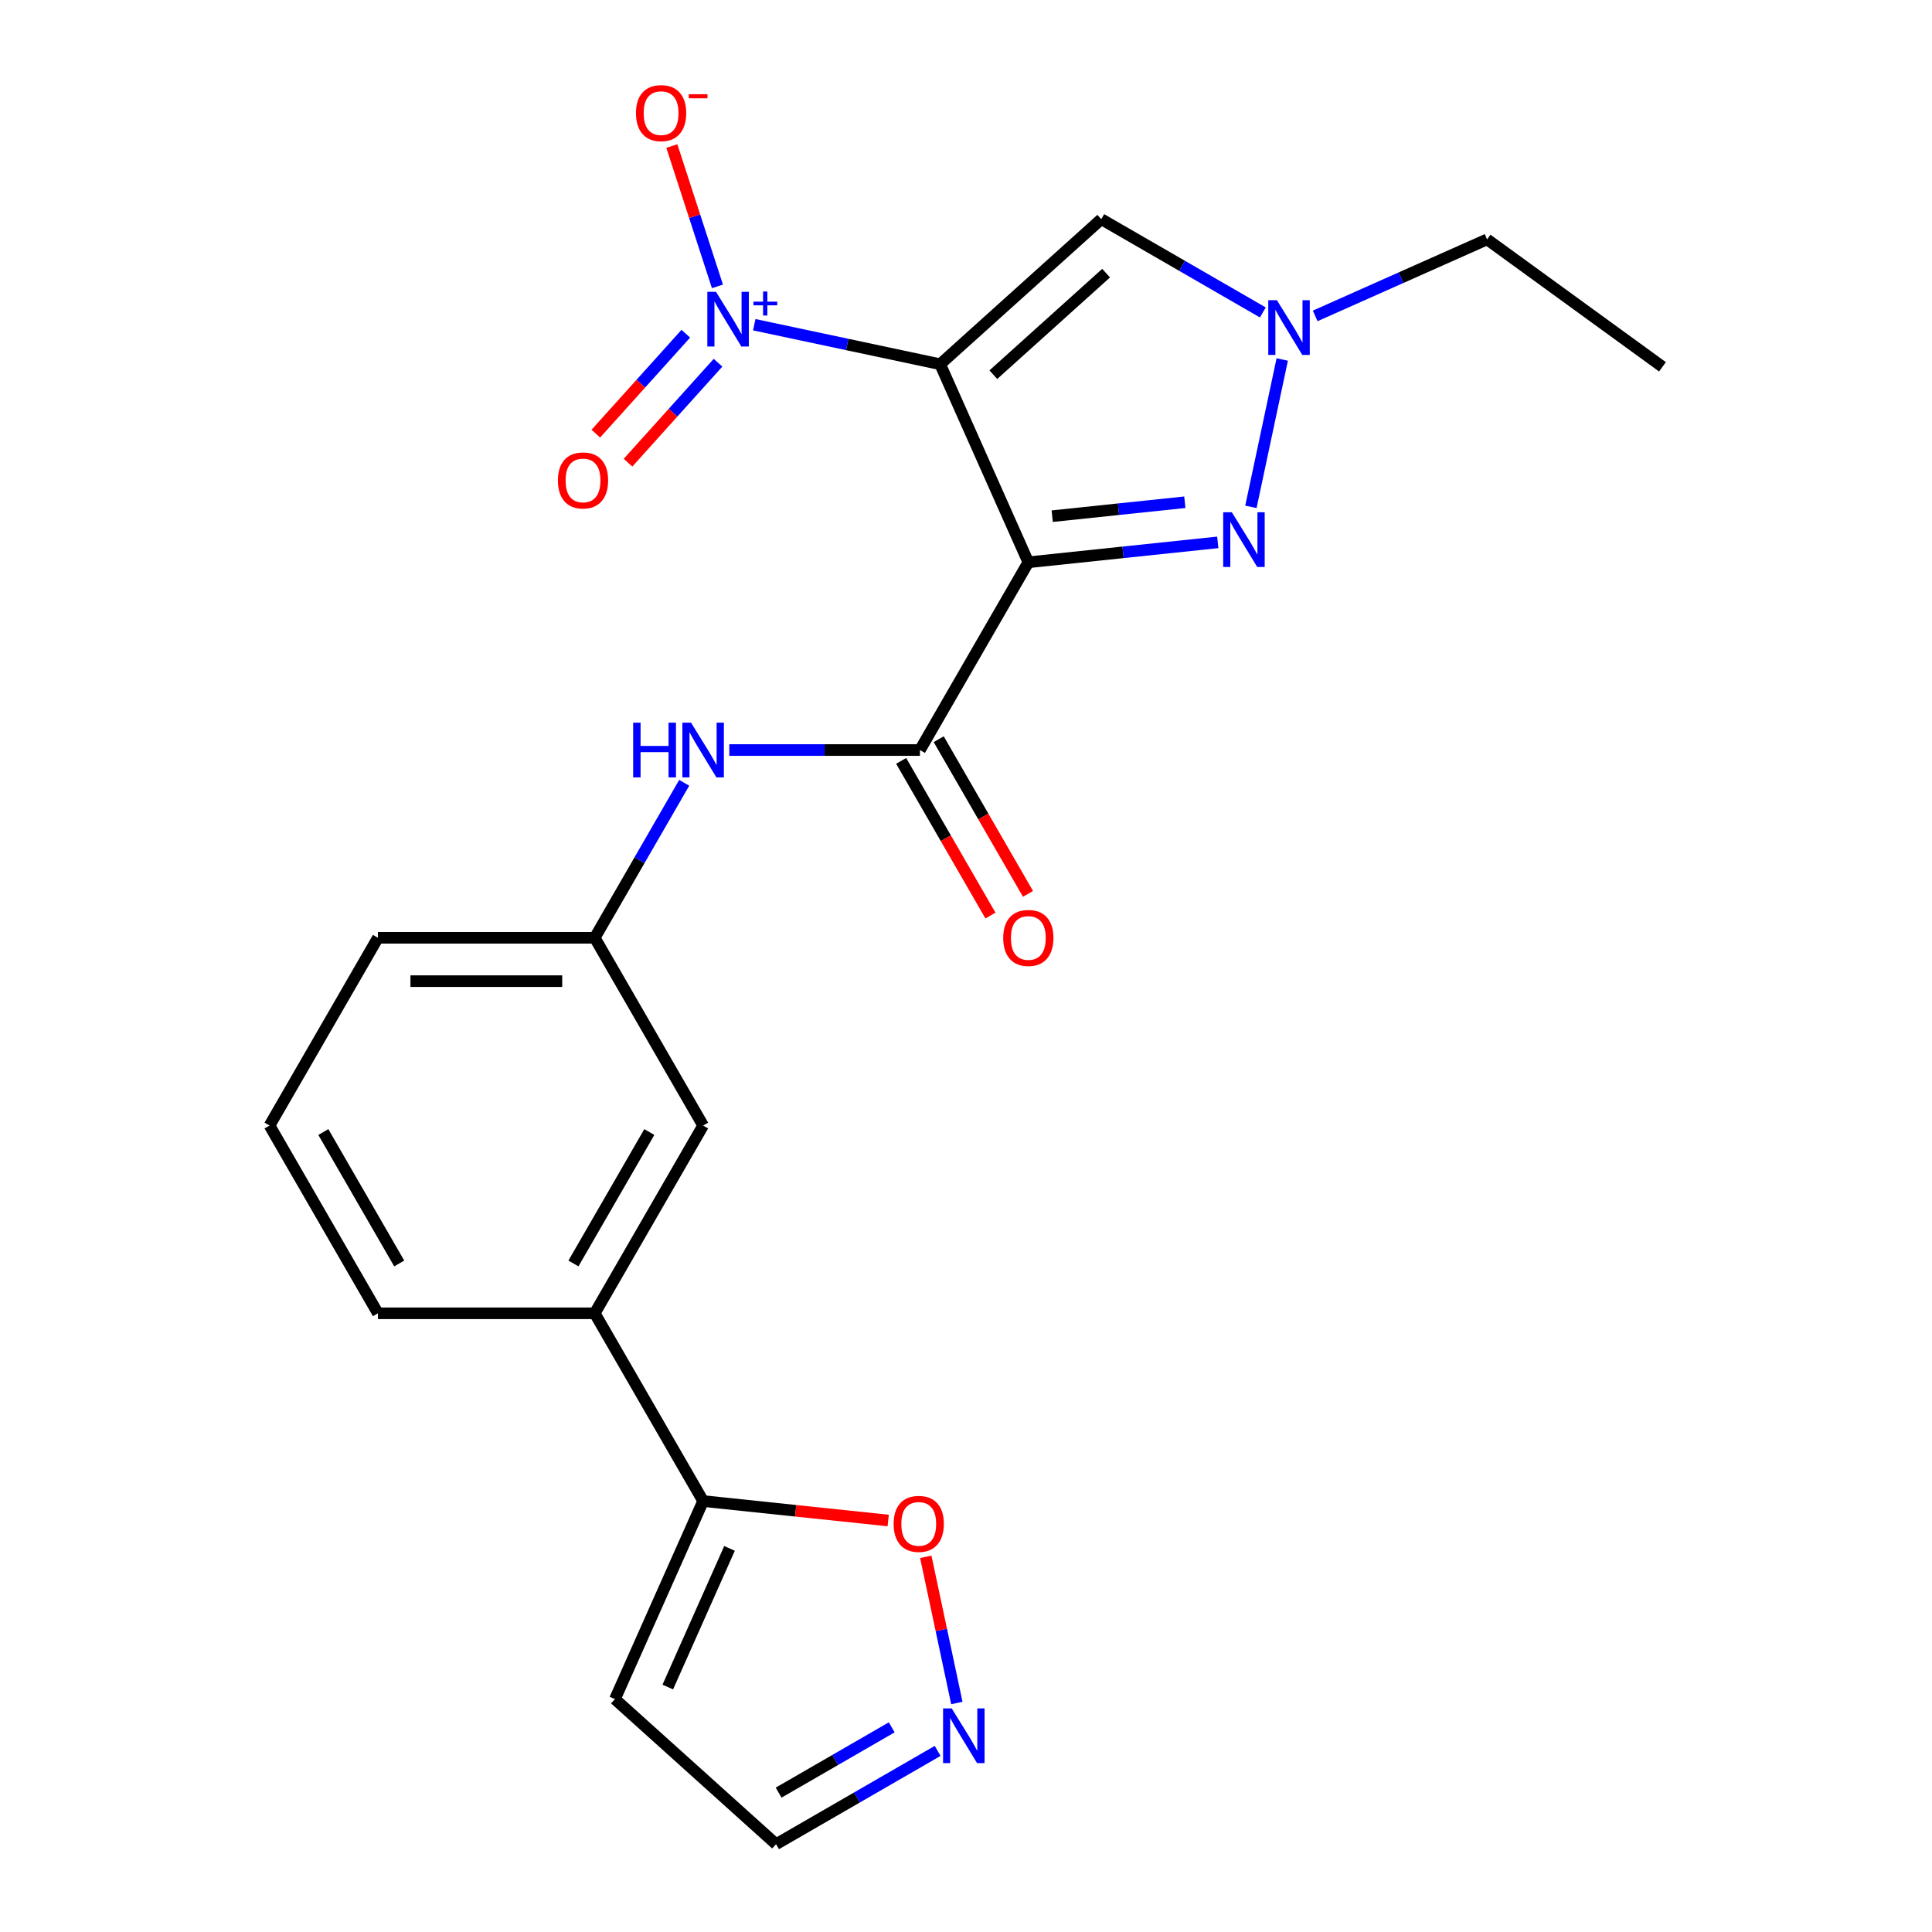 <?xml version='1.0' encoding='iso-8859-1'?>
<svg version='1.1' baseProfile='full'
              xmlns='http://www.w3.org/2000/svg'
                      xmlns:rdkit='http://www.rdkit.org/xml'
                      xmlns:xlink='http://www.w3.org/1999/xlink'
                  xml:space='preserve'
width='1000px' height='1000px' viewBox='0 0 1000 1000'>
<!-- END OF HEADER -->
<rect style='opacity:1.0;fill:#FFFFFF;stroke:none' width='1000' height='1000' x='0' y='0'> </rect>
<path class='bond-0' d='M 486.62,188.524 L 532.262,291.038' style='fill:none;fill-rule:evenodd;stroke:#000000;stroke-width:6px;stroke-linecap:butt;stroke-linejoin:miter;stroke-opacity:1' />
<path class='bond-1' d='M 486.62,188.524 L 438.511,178.298' style='fill:none;fill-rule:evenodd;stroke:#000000;stroke-width:6px;stroke-linecap:butt;stroke-linejoin:miter;stroke-opacity:1' />
<path class='bond-1' d='M 438.511,178.298 L 390.402,168.072' style='fill:none;fill-rule:evenodd;stroke:#0000FF;stroke-width:6px;stroke-linecap:butt;stroke-linejoin:miter;stroke-opacity:1' />
<path class='bond-4' d='M 486.62,188.524 L 570.012,113.437' style='fill:none;fill-rule:evenodd;stroke:#000000;stroke-width:6px;stroke-linecap:butt;stroke-linejoin:miter;stroke-opacity:1' />
<path class='bond-4' d='M 514.146,193.94 L 572.521,141.379' style='fill:none;fill-rule:evenodd;stroke:#000000;stroke-width:6px;stroke-linecap:butt;stroke-linejoin:miter;stroke-opacity:1' />
<path class='bond-2' d='M 532.262,291.038 L 581.29,285.885' style='fill:none;fill-rule:evenodd;stroke:#000000;stroke-width:6px;stroke-linecap:butt;stroke-linejoin:miter;stroke-opacity:1' />
<path class='bond-2' d='M 581.29,285.885 L 630.317,280.732' style='fill:none;fill-rule:evenodd;stroke:#0000FF;stroke-width:6px;stroke-linecap:butt;stroke-linejoin:miter;stroke-opacity:1' />
<path class='bond-2' d='M 544.624,267.172 L 578.944,263.565' style='fill:none;fill-rule:evenodd;stroke:#000000;stroke-width:6px;stroke-linecap:butt;stroke-linejoin:miter;stroke-opacity:1' />
<path class='bond-2' d='M 578.944,263.565 L 613.263,259.958' style='fill:none;fill-rule:evenodd;stroke:#0000FF;stroke-width:6px;stroke-linecap:butt;stroke-linejoin:miter;stroke-opacity:1' />
<path class='bond-3' d='M 532.262,291.038 L 476.154,388.219' style='fill:none;fill-rule:evenodd;stroke:#000000;stroke-width:6px;stroke-linecap:butt;stroke-linejoin:miter;stroke-opacity:1' />
<path class='bond-11' d='M 371.344,148.228 L 359.544,111.909' style='fill:none;fill-rule:evenodd;stroke:#0000FF;stroke-width:6px;stroke-linecap:butt;stroke-linejoin:miter;stroke-opacity:1' />
<path class='bond-11' d='M 359.544,111.909 L 347.743,75.59' style='fill:none;fill-rule:evenodd;stroke:#FF0000;stroke-width:6px;stroke-linecap:butt;stroke-linejoin:miter;stroke-opacity:1' />
<path class='bond-13' d='M 354.972,172.728 L 331.684,198.593' style='fill:none;fill-rule:evenodd;stroke:#0000FF;stroke-width:6px;stroke-linecap:butt;stroke-linejoin:miter;stroke-opacity:1' />
<path class='bond-13' d='M 331.684,198.593 L 308.395,224.458' style='fill:none;fill-rule:evenodd;stroke:#FF0000;stroke-width:6px;stroke-linecap:butt;stroke-linejoin:miter;stroke-opacity:1' />
<path class='bond-13' d='M 371.651,187.746 L 348.362,213.61' style='fill:none;fill-rule:evenodd;stroke:#0000FF;stroke-width:6px;stroke-linecap:butt;stroke-linejoin:miter;stroke-opacity:1' />
<path class='bond-13' d='M 348.362,213.61 L 325.073,239.475' style='fill:none;fill-rule:evenodd;stroke:#FF0000;stroke-width:6px;stroke-linecap:butt;stroke-linejoin:miter;stroke-opacity:1' />
<path class='bond-23' d='M 647.469,262.343 L 663.68,186.077' style='fill:none;fill-rule:evenodd;stroke:#0000FF;stroke-width:6px;stroke-linecap:butt;stroke-linejoin:miter;stroke-opacity:1' />
<path class='bond-7' d='M 476.154,388.219 L 426.819,388.219' style='fill:none;fill-rule:evenodd;stroke:#000000;stroke-width:6px;stroke-linecap:butt;stroke-linejoin:miter;stroke-opacity:1' />
<path class='bond-7' d='M 426.819,388.219 L 377.484,388.219' style='fill:none;fill-rule:evenodd;stroke:#0000FF;stroke-width:6px;stroke-linecap:butt;stroke-linejoin:miter;stroke-opacity:1' />
<path class='bond-14' d='M 466.436,393.83 L 489.546,433.858' style='fill:none;fill-rule:evenodd;stroke:#000000;stroke-width:6px;stroke-linecap:butt;stroke-linejoin:miter;stroke-opacity:1' />
<path class='bond-14' d='M 489.546,433.858 L 512.657,473.886' style='fill:none;fill-rule:evenodd;stroke:#FF0000;stroke-width:6px;stroke-linecap:butt;stroke-linejoin:miter;stroke-opacity:1' />
<path class='bond-14' d='M 485.873,382.609 L 508.983,422.637' style='fill:none;fill-rule:evenodd;stroke:#000000;stroke-width:6px;stroke-linecap:butt;stroke-linejoin:miter;stroke-opacity:1' />
<path class='bond-14' d='M 508.983,422.637 L 532.093,462.665' style='fill:none;fill-rule:evenodd;stroke:#FF0000;stroke-width:6px;stroke-linecap:butt;stroke-linejoin:miter;stroke-opacity:1' />
<path class='bond-5' d='M 570.012,113.437 L 611.83,137.581' style='fill:none;fill-rule:evenodd;stroke:#000000;stroke-width:6px;stroke-linecap:butt;stroke-linejoin:miter;stroke-opacity:1' />
<path class='bond-5' d='M 611.83,137.581 L 653.648,161.725' style='fill:none;fill-rule:evenodd;stroke:#0000FF;stroke-width:6px;stroke-linecap:butt;stroke-linejoin:miter;stroke-opacity:1' />
<path class='bond-18' d='M 680.739,163.514 L 725.223,143.709' style='fill:none;fill-rule:evenodd;stroke:#0000FF;stroke-width:6px;stroke-linecap:butt;stroke-linejoin:miter;stroke-opacity:1' />
<path class='bond-18' d='M 725.223,143.709 L 769.708,123.903' style='fill:none;fill-rule:evenodd;stroke:#000000;stroke-width:6px;stroke-linecap:butt;stroke-linejoin:miter;stroke-opacity:1' />
<path class='bond-6' d='M 363.939,776.945 L 307.831,679.763' style='fill:none;fill-rule:evenodd;stroke:#000000;stroke-width:6px;stroke-linecap:butt;stroke-linejoin:miter;stroke-opacity:1' />
<path class='bond-9' d='M 363.939,776.945 L 411.837,781.979' style='fill:none;fill-rule:evenodd;stroke:#000000;stroke-width:6px;stroke-linecap:butt;stroke-linejoin:miter;stroke-opacity:1' />
<path class='bond-9' d='M 411.837,781.979 L 459.734,787.013' style='fill:none;fill-rule:evenodd;stroke:#FF0000;stroke-width:6px;stroke-linecap:butt;stroke-linejoin:miter;stroke-opacity:1' />
<path class='bond-12' d='M 363.939,776.945 L 318.297,879.459' style='fill:none;fill-rule:evenodd;stroke:#000000;stroke-width:6px;stroke-linecap:butt;stroke-linejoin:miter;stroke-opacity:1' />
<path class='bond-12' d='M 377.596,801.45 L 345.646,873.21' style='fill:none;fill-rule:evenodd;stroke:#000000;stroke-width:6px;stroke-linecap:butt;stroke-linejoin:miter;stroke-opacity:1' />
<path class='bond-15' d='M 354.144,405.185 L 330.988,445.293' style='fill:none;fill-rule:evenodd;stroke:#0000FF;stroke-width:6px;stroke-linecap:butt;stroke-linejoin:miter;stroke-opacity:1' />
<path class='bond-15' d='M 330.988,445.293 L 307.831,485.401' style='fill:none;fill-rule:evenodd;stroke:#000000;stroke-width:6px;stroke-linecap:butt;stroke-linejoin:miter;stroke-opacity:1' />
<path class='bond-8' d='M 495.265,881.472 L 487.223,843.639' style='fill:none;fill-rule:evenodd;stroke:#0000FF;stroke-width:6px;stroke-linecap:butt;stroke-linejoin:miter;stroke-opacity:1' />
<path class='bond-8' d='M 487.223,843.639 L 479.181,805.806' style='fill:none;fill-rule:evenodd;stroke:#FF0000;stroke-width:6px;stroke-linecap:butt;stroke-linejoin:miter;stroke-opacity:1' />
<path class='bond-25' d='M 485.325,906.258 L 443.507,930.402' style='fill:none;fill-rule:evenodd;stroke:#0000FF;stroke-width:6px;stroke-linecap:butt;stroke-linejoin:miter;stroke-opacity:1' />
<path class='bond-25' d='M 443.507,930.402 L 401.689,954.545' style='fill:none;fill-rule:evenodd;stroke:#000000;stroke-width:6px;stroke-linecap:butt;stroke-linejoin:miter;stroke-opacity:1' />
<path class='bond-25' d='M 461.558,894.065 L 432.286,910.966' style='fill:none;fill-rule:evenodd;stroke:#0000FF;stroke-width:6px;stroke-linecap:butt;stroke-linejoin:miter;stroke-opacity:1' />
<path class='bond-25' d='M 432.286,910.966 L 403.013,927.866' style='fill:none;fill-rule:evenodd;stroke:#000000;stroke-width:6px;stroke-linecap:butt;stroke-linejoin:miter;stroke-opacity:1' />
<path class='bond-10' d='M 307.831,679.763 L 363.939,582.582' style='fill:none;fill-rule:evenodd;stroke:#000000;stroke-width:6px;stroke-linecap:butt;stroke-linejoin:miter;stroke-opacity:1' />
<path class='bond-10' d='M 296.811,653.965 L 336.087,585.938' style='fill:none;fill-rule:evenodd;stroke:#000000;stroke-width:6px;stroke-linecap:butt;stroke-linejoin:miter;stroke-opacity:1' />
<path class='bond-24' d='M 307.831,679.763 L 195.616,679.763' style='fill:none;fill-rule:evenodd;stroke:#000000;stroke-width:6px;stroke-linecap:butt;stroke-linejoin:miter;stroke-opacity:1' />
<path class='bond-17' d='M 318.297,879.459 L 401.689,954.545' style='fill:none;fill-rule:evenodd;stroke:#000000;stroke-width:6px;stroke-linecap:butt;stroke-linejoin:miter;stroke-opacity:1' />
<path class='bond-16' d='M 307.831,485.401 L 363.939,582.582' style='fill:none;fill-rule:evenodd;stroke:#000000;stroke-width:6px;stroke-linecap:butt;stroke-linejoin:miter;stroke-opacity:1' />
<path class='bond-21' d='M 307.831,485.401 L 195.616,485.401' style='fill:none;fill-rule:evenodd;stroke:#000000;stroke-width:6px;stroke-linecap:butt;stroke-linejoin:miter;stroke-opacity:1' />
<path class='bond-21' d='M 290.999,507.844 L 212.448,507.844' style='fill:none;fill-rule:evenodd;stroke:#000000;stroke-width:6px;stroke-linecap:butt;stroke-linejoin:miter;stroke-opacity:1' />
<path class='bond-22' d='M 769.708,123.903 L 860.492,189.862' style='fill:none;fill-rule:evenodd;stroke:#000000;stroke-width:6px;stroke-linecap:butt;stroke-linejoin:miter;stroke-opacity:1' />
<path class='bond-19' d='M 195.616,679.763 L 139.508,582.582' style='fill:none;fill-rule:evenodd;stroke:#000000;stroke-width:6px;stroke-linecap:butt;stroke-linejoin:miter;stroke-opacity:1' />
<path class='bond-19' d='M 206.636,653.965 L 167.361,585.938' style='fill:none;fill-rule:evenodd;stroke:#000000;stroke-width:6px;stroke-linecap:butt;stroke-linejoin:miter;stroke-opacity:1' />
<path class='bond-20' d='M 139.508,582.582 L 195.616,485.401' style='fill:none;fill-rule:evenodd;stroke:#000000;stroke-width:6px;stroke-linecap:butt;stroke-linejoin:miter;stroke-opacity:1' />
<path  class='atom-2' d='M 370.597 151.033
L 379.877 166.033
Q 380.797 167.513, 382.277 170.193
Q 383.757 172.873, 383.837 173.033
L 383.837 151.033
L 387.597 151.033
L 387.597 179.353
L 383.717 179.353
L 373.757 162.953
Q 372.597 161.033, 371.357 158.833
Q 370.157 156.633, 369.797 155.953
L 369.797 179.353
L 366.117 179.353
L 366.117 151.033
L 370.597 151.033
' fill='#0000FF'/>
<path  class='atom-2' d='M 389.973 156.138
L 394.962 156.138
L 394.962 150.884
L 397.18 150.884
L 397.18 156.138
L 402.302 156.138
L 402.302 158.039
L 397.18 158.039
L 397.18 163.319
L 394.962 163.319
L 394.962 158.039
L 389.973 158.039
L 389.973 156.138
' fill='#0000FF'/>
<path  class='atom-3' d='M 637.603 265.148
L 646.883 280.148
Q 647.803 281.628, 649.283 284.308
Q 650.763 286.988, 650.843 287.148
L 650.843 265.148
L 654.603 265.148
L 654.603 293.468
L 650.723 293.468
L 640.763 277.068
Q 639.603 275.148, 638.363 272.948
Q 637.163 270.748, 636.803 270.068
L 636.803 293.468
L 633.123 293.468
L 633.123 265.148
L 637.603 265.148
' fill='#0000FF'/>
<path  class='atom-6' d='M 660.934 155.385
L 670.214 170.385
Q 671.134 171.865, 672.614 174.545
Q 674.094 177.225, 674.174 177.385
L 674.174 155.385
L 677.934 155.385
L 677.934 183.705
L 674.054 183.705
L 664.094 167.305
Q 662.934 165.385, 661.694 163.185
Q 660.494 160.985, 660.134 160.305
L 660.134 183.705
L 656.454 183.705
L 656.454 155.385
L 660.934 155.385
' fill='#0000FF'/>
<path  class='atom-8' d='M 327.719 374.059
L 331.559 374.059
L 331.559 386.099
L 346.039 386.099
L 346.039 374.059
L 349.879 374.059
L 349.879 402.379
L 346.039 402.379
L 346.039 389.299
L 331.559 389.299
L 331.559 402.379
L 327.719 402.379
L 327.719 374.059
' fill='#0000FF'/>
<path  class='atom-8' d='M 357.679 374.059
L 366.959 389.059
Q 367.879 390.539, 369.359 393.219
Q 370.839 395.899, 370.919 396.059
L 370.919 374.059
L 374.679 374.059
L 374.679 402.379
L 370.799 402.379
L 360.839 385.979
Q 359.679 384.059, 358.439 381.859
Q 357.239 379.659, 356.879 378.979
L 356.879 402.379
L 353.199 402.379
L 353.199 374.059
L 357.679 374.059
' fill='#0000FF'/>
<path  class='atom-9' d='M 492.611 884.278
L 501.891 899.278
Q 502.811 900.758, 504.291 903.438
Q 505.771 906.118, 505.851 906.278
L 505.851 884.278
L 509.611 884.278
L 509.611 912.598
L 505.731 912.598
L 495.771 896.198
Q 494.611 894.278, 493.371 892.078
Q 492.171 889.878, 491.811 889.198
L 491.811 912.598
L 488.131 912.598
L 488.131 884.278
L 492.611 884.278
' fill='#0000FF'/>
<path  class='atom-10' d='M 462.54 788.755
Q 462.54 781.955, 465.9 778.155
Q 469.26 774.355, 475.54 774.355
Q 481.82 774.355, 485.18 778.155
Q 488.54 781.955, 488.54 788.755
Q 488.54 795.635, 485.14 799.555
Q 481.74 803.435, 475.54 803.435
Q 469.3 803.435, 465.9 799.555
Q 462.54 795.675, 462.54 788.755
M 475.54 800.235
Q 479.86 800.235, 482.18 797.355
Q 484.54 794.435, 484.54 788.755
Q 484.54 783.195, 482.18 780.395
Q 479.86 777.555, 475.54 777.555
Q 471.22 777.555, 468.86 780.355
Q 466.54 783.155, 466.54 788.755
Q 466.54 794.475, 468.86 797.355
Q 471.22 800.235, 475.54 800.235
' fill='#FF0000'/>
<path  class='atom-12' d='M 329.18 58.55
Q 329.18 51.75, 332.54 47.95
Q 335.9 44.15, 342.18 44.15
Q 348.46 44.15, 351.82 47.95
Q 355.18 51.75, 355.18 58.55
Q 355.18 65.43, 351.78 69.35
Q 348.38 73.23, 342.18 73.23
Q 335.94 73.23, 332.54 69.35
Q 329.18 65.47, 329.18 58.55
M 342.18 70.03
Q 346.5 70.03, 348.82 67.15
Q 351.18 64.23, 351.18 58.55
Q 351.18 52.99, 348.82 50.19
Q 346.5 47.35, 342.18 47.35
Q 337.86 47.35, 335.5 50.15
Q 333.18 52.95, 333.18 58.55
Q 333.18 64.27, 335.5 67.15
Q 337.86 70.03, 342.18 70.03
' fill='#FF0000'/>
<path  class='atom-12' d='M 356.5 48.773
L 366.189 48.773
L 366.189 50.885
L 356.5 50.885
L 356.5 48.773
' fill='#FF0000'/>
<path  class='atom-14' d='M 288.77 248.666
Q 288.77 241.866, 292.13 238.066
Q 295.49 234.266, 301.77 234.266
Q 308.05 234.266, 311.41 238.066
Q 314.77 241.866, 314.77 248.666
Q 314.77 255.546, 311.37 259.466
Q 307.97 263.346, 301.77 263.346
Q 295.53 263.346, 292.13 259.466
Q 288.77 255.586, 288.77 248.666
M 301.77 260.146
Q 306.09 260.146, 308.41 257.266
Q 310.77 254.346, 310.77 248.666
Q 310.77 243.106, 308.41 240.306
Q 306.09 237.466, 301.77 237.466
Q 297.45 237.466, 295.09 240.266
Q 292.77 243.066, 292.77 248.666
Q 292.77 254.386, 295.09 257.266
Q 297.45 260.146, 301.77 260.146
' fill='#FF0000'/>
<path  class='atom-15' d='M 519.262 485.481
Q 519.262 478.681, 522.622 474.881
Q 525.982 471.081, 532.262 471.081
Q 538.542 471.081, 541.902 474.881
Q 545.262 478.681, 545.262 485.481
Q 545.262 492.361, 541.862 496.281
Q 538.462 500.161, 532.262 500.161
Q 526.022 500.161, 522.622 496.281
Q 519.262 492.401, 519.262 485.481
M 532.262 496.961
Q 536.582 496.961, 538.902 494.081
Q 541.262 491.161, 541.262 485.481
Q 541.262 479.921, 538.902 477.121
Q 536.582 474.281, 532.262 474.281
Q 527.942 474.281, 525.582 477.081
Q 523.262 479.881, 523.262 485.481
Q 523.262 491.201, 525.582 494.081
Q 527.942 496.961, 532.262 496.961
' fill='#FF0000'/>
</svg>

